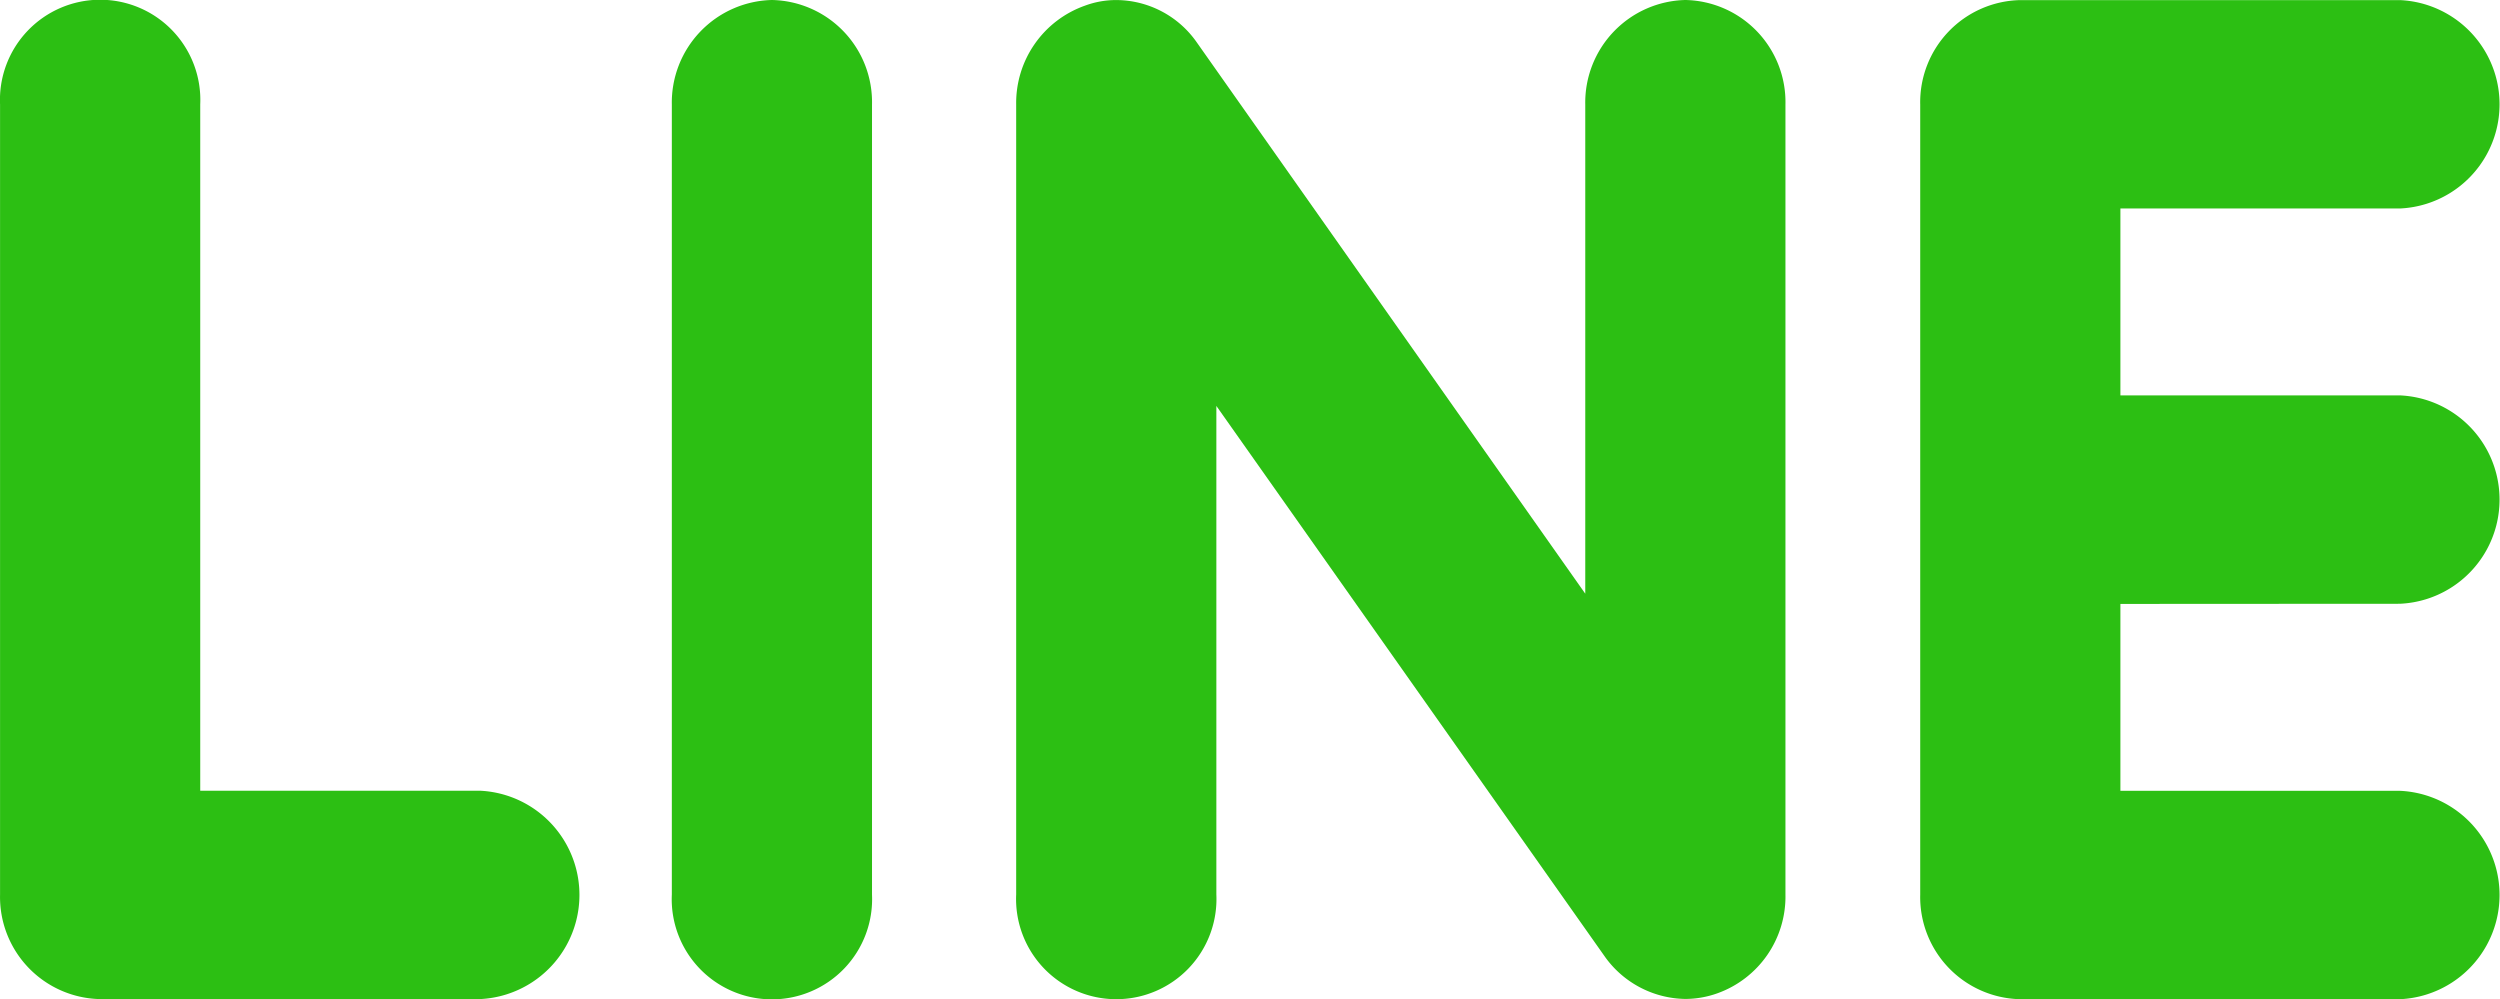 <svg xmlns="http://www.w3.org/2000/svg" width="48.156" height="19.246" viewBox="0 0 48.156 19.246"><g transform="translate(-872 -307.63)"><path d="M911.741,319.26a2.009,2.009,0,0,0,0-4.014h-5.384v-3.6h5.384a2.009,2.009,0,0,0,0-4.014h-7.312a1.968,1.968,0,0,0-1.928,2.013v15.219a1.968,1.968,0,0,0,1.928,2.013h7.312a2.009,2.009,0,0,0,0-4.014h-5.384v-3.6Z" transform="translate(6.487)" fill="#2cbf13"/><path d="M901.031,307.63a1.976,1.976,0,0,0-1.928,2.013v9.423l-7.494-10.635a1.9,1.9,0,0,0-1.54-.8,1.729,1.729,0,0,0-.606.109,1.989,1.989,0,0,0-1.322,1.9v15.219a1.93,1.93,0,1,0,3.856,0v-9.41l7.494,10.623a1.937,1.937,0,0,0,1.54.8,1.848,1.848,0,0,0,.618-.109,1.978,1.978,0,0,0,1.31-1.9V309.643A1.968,1.968,0,0,0,901.031,307.63Z" transform="translate(3.433)" fill="#2cbf13"/><path d="M884.6,307.63a1.976,1.976,0,0,0-1.928,2.013v15.219a1.93,1.93,0,1,0,3.856,0V309.643A1.968,1.968,0,0,0,884.6,307.63Z" transform="translate(2.269)" fill="#2cbf13"/><path d="M881.241,322.861h-5.384V309.643a1.93,1.93,0,1,0-3.856,0v15.219a1.968,1.968,0,0,0,1.928,2.013h7.313a2.009,2.009,0,0,0,0-4.014Z" transform="translate(0)" fill="#2cbf13"/></g></svg>